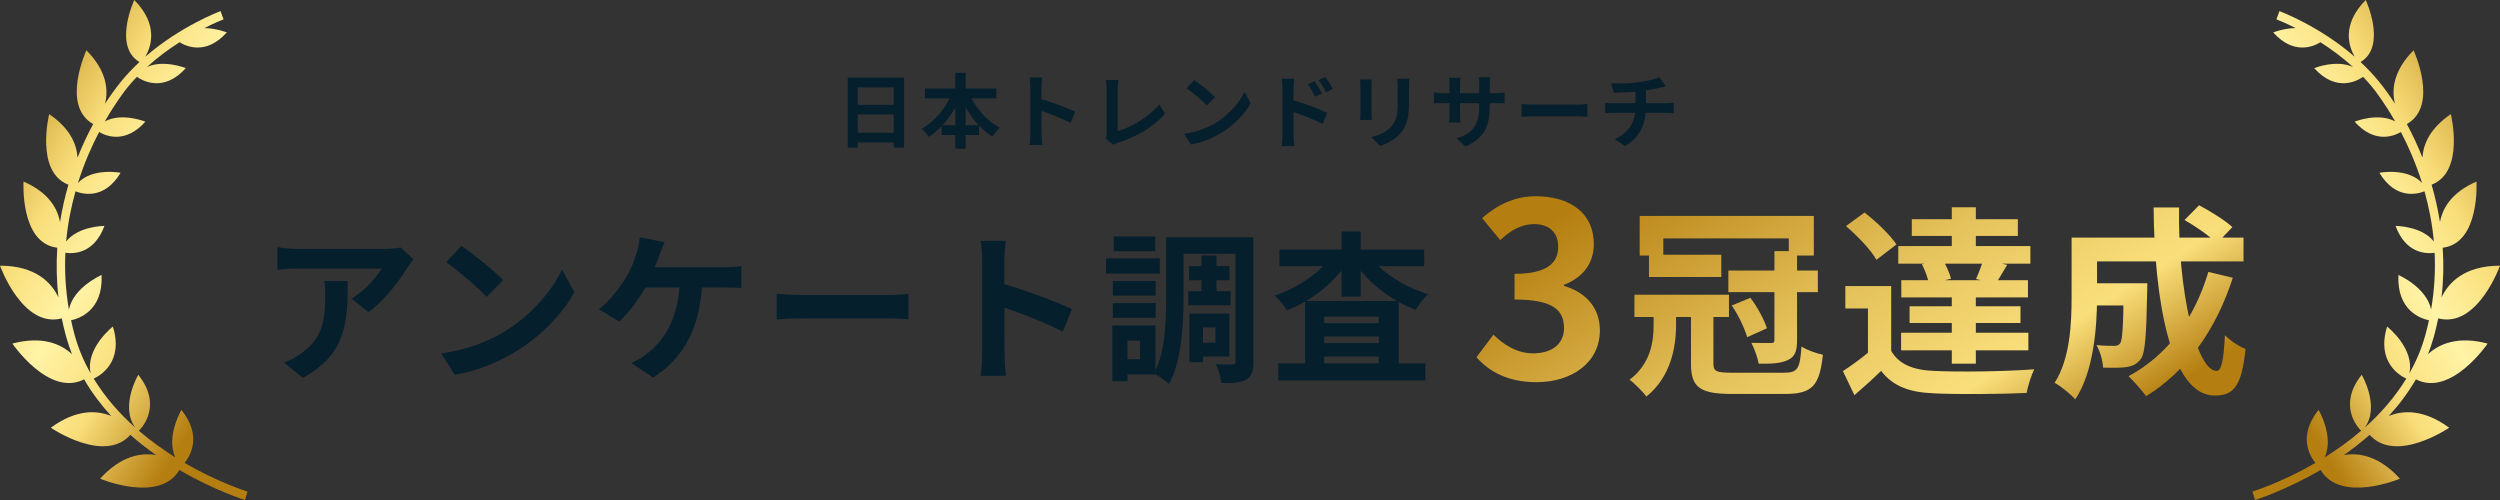 <svg width="495" height="99" viewBox="0 0 495 99" fill="none" xmlns="http://www.w3.org/2000/svg">
<rect x="0" y="0" width="495" height="99" fill="#333333" stroke="none"/>
<path d="M319.032 16.512C320.264 16.544 322.728 16.528 324.488 16.272C326.104 16.032 327.72 15.68 328.52 15.296L329.848 17.056C329.304 17.2 328.872 17.312 328.616 17.376C327.624 17.632 326.344 17.84 325.112 18.016C323.288 18.272 320.936 18.336 319.544 18.368L319.032 16.512ZM319.72 27.552C322.552 26.256 323.816 24.144 323.816 21.152C323.816 21.152 323.816 20.112 323.816 17.84L325.912 17.6C325.912 18.976 325.912 21.104 325.912 21.104C325.912 24.336 324.856 27.072 321.768 28.928L319.72 27.552ZM317.832 20.352C318.28 20.384 318.808 20.432 319.32 20.432C320.328 20.432 328.888 20.432 329.96 20.432C330.296 20.432 331.048 20.384 331.4 20.352V22.416C330.968 22.384 330.44 22.352 329.992 22.352C328.984 22.352 320.28 22.352 319.336 22.352C318.84 22.352 318.248 22.384 317.832 22.416V20.352Z" fill="#061F2D"/>
<path d="M301.256 20.592C301.848 20.64 303 20.704 303.832 20.704C305.72 20.704 311 20.704 312.424 20.704C313.176 20.704 313.88 20.624 314.312 20.592V23.12C313.928 23.104 313.112 23.024 312.44 23.024C310.984 23.024 305.72 23.024 303.832 23.024C302.936 23.024 301.864 23.072 301.256 23.12V20.592Z" fill="#061F2D"/>
<path d="M294.968 20.944C294.968 24.896 294.008 27.312 290.136 29.024L288.424 27.408C291.528 26.336 292.872 24.944 292.872 21.008V16.752C292.872 16.112 292.84 15.584 292.776 15.28H295.064C295.032 15.6 294.968 16.112 294.968 16.752V20.944ZM289.176 15.408C289.144 15.712 289.08 16.224 289.08 16.864V22.576C289.08 23.296 289.128 23.952 289.16 24.256H286.92C286.952 23.952 287 23.296 287 22.576V16.848C287 16.4 286.968 15.904 286.904 15.408H289.176ZM283.912 18.288C284.2 18.336 284.856 18.448 285.64 18.448H296.136C296.984 18.448 297.464 18.4 297.912 18.336V20.464C297.56 20.416 296.984 20.416 296.152 20.416H285.64C284.84 20.416 284.28 20.448 283.912 20.464V18.288Z" fill="#061F2D"/>
<path d="M279.032 15.584C279 16.032 278.984 16.544 278.984 17.2C278.984 18.016 278.984 19.568 278.984 20.352C278.984 23.808 278.312 25.28 277.112 26.592C276.056 27.76 274.408 28.528 273.24 28.912L271.56 27.136C273.16 26.768 274.44 26.16 275.416 25.12C276.504 23.92 276.728 22.72 276.728 20.224C276.728 19.424 276.728 17.888 276.728 17.2C276.728 16.544 276.68 16.032 276.616 15.584H279.032ZM271.624 15.728C271.592 16.096 271.56 16.448 271.56 16.944C271.56 17.648 271.56 21.456 271.56 22.352C271.56 22.752 271.592 23.376 271.624 23.744H269.288C269.32 23.456 269.368 22.832 269.368 22.336C269.368 21.424 269.368 17.648 269.368 16.944C269.368 16.656 269.352 16.096 269.304 15.728H271.624Z" fill="#061F2D"/>
<path d="M260.296 16.096C260.744 16.768 261.4 17.792 261.752 18.528L260.376 19.136C259.896 18.128 259.544 17.488 258.952 16.672L260.296 16.096ZM262.392 15.232C262.872 15.872 263.544 16.864 263.896 17.584L262.552 18.256C262.04 17.232 261.656 16.64 261.064 15.856L262.392 15.232ZM253.928 26.704C253.928 25.488 253.928 18.864 253.928 17.504C253.928 16.928 253.864 16.144 253.752 15.584H256.264C256.2 16.144 256.12 16.848 256.12 17.504C256.12 19.28 256.12 25.52 256.12 26.704C256.12 27.168 256.2 28.288 256.264 28.928H253.768C253.864 28.304 253.928 27.344 253.928 26.704ZM255.64 19.712C257.784 20.304 261.224 21.568 262.808 22.352L261.896 24.56C260.088 23.616 257.384 22.592 255.64 22.016V19.712Z" fill="#061F2D"/>
<path d="M236.456 15.84C237.56 16.592 239.64 18.256 240.584 19.232L238.952 20.896C238.12 20 236.104 18.256 234.936 17.456L236.456 15.84ZM234.44 26.496C236.952 26.144 239.016 25.328 240.568 24.416C243.304 22.784 245.384 20.352 246.408 18.192L247.64 20.432C246.44 22.608 244.312 24.816 241.736 26.368C240.104 27.344 238.04 28.224 235.8 28.608L234.44 26.496Z" fill="#061F2D"/>
<path d="M218.92 27.376C219.096 26.976 219.128 26.704 219.128 26.336C219.128 25.12 219.128 19.44 219.128 17.648C219.128 17.056 219.032 16.288 218.936 15.84H221.448C221.368 16.448 221.304 17.04 221.304 17.648C221.304 19.424 221.304 24.752 221.304 25.968C223.912 25.232 227.48 23.184 229.528 20.672L230.664 22.496C228.472 25.104 225.144 27.024 221.368 28.256C221.16 28.32 220.808 28.432 220.424 28.688L218.92 27.376Z" fill="#061F2D"/>
<path d="M204.008 26.48C204.008 25.248 204.008 18.624 204.008 17.28C204.008 16.704 203.96 15.92 203.848 15.344H206.344C206.28 15.92 206.2 16.608 206.2 17.28C206.2 19.04 206.216 25.296 206.216 26.48C206.216 26.928 206.28 28.048 206.36 28.704H203.848C203.96 28.08 204.008 27.104 204.008 26.48ZM205.736 19.488C207.864 20.08 211.32 21.344 212.888 22.112L211.992 24.336C210.168 23.392 207.48 22.368 205.736 21.792V19.488Z" fill="#061F2D"/>
<path d="M183.128 17.52H197.288V19.472H183.128V17.52ZM186.424 24.784H193.848V26.736H186.424V24.784ZM189.16 14.416H191.208V29.44H189.16V14.416ZM188.584 18.224L190.344 18.784C188.968 22.272 186.696 25.328 183.896 27.088C183.576 26.608 182.936 25.872 182.504 25.488C185.128 24.048 187.448 21.168 188.584 18.224ZM191.784 18.272C192.952 21.12 195.288 23.904 197.976 25.296C197.496 25.696 196.808 26.496 196.488 27.04C193.672 25.312 191.432 22.256 190.04 18.848L191.784 18.272Z" fill="#061F2D"/>
<path d="M167.848 15.376H179.016V29.232H176.952V17.312H169.832V29.248H167.848V15.376ZM169.208 20.752H177.816V22.656H169.208V20.752ZM169.192 26.272H177.816V28.208H169.192V26.272Z" fill="#061F2D"/>
<path d="M253.099 71.944H282.219V75.336H253.099V71.944ZM260.267 63.976H274.955V66.632H260.267V63.976ZM260.267 67.944H274.955V70.6H260.267V67.944ZM258.411 59.592H276.939V73.8H273.003V62.696H262.187V73.928H258.411V59.592ZM253.323 49.416H281.995V52.712H253.323V49.416ZM265.611 45.832H269.419V58.728H265.611V45.832ZM263.851 50.472L266.987 51.688C264.235 55.944 259.659 59.592 254.795 61.448C254.251 60.584 253.195 59.208 252.395 58.504C257.003 57 261.547 53.864 263.851 50.472ZM271.019 50.504C273.387 53.832 278.027 56.84 282.795 58.248C281.963 58.952 280.875 60.392 280.331 61.352C275.403 59.528 270.763 55.912 267.979 51.688L271.019 50.504Z" fill="#061F2D"/>
<path d="M235.435 52.68H243.435V55.496H235.435V52.68ZM235.275 57.64H243.659V60.456H235.275V57.64ZM237.899 50.6H240.875V59.272H237.899V50.6ZM232.747 46.984H245.995V50.248H232.747V46.984ZM237.003 62.088H243.403V70.6H237.003V67.848H240.651V64.84H237.003V62.088ZM235.499 62.088H238.187V71.72H235.499V62.088ZM244.619 46.984H248.171V71.592C248.171 73.448 247.851 74.536 246.763 75.144C245.707 75.784 244.107 75.848 241.835 75.848C241.707 74.856 241.259 73.096 240.747 72.104C242.091 72.2 243.563 72.168 244.043 72.168C244.491 72.168 244.619 72.04 244.619 71.56V46.984ZM230.891 46.984H234.347V58.984C234.347 64.072 233.995 71.432 231.467 76.04C230.859 75.432 229.291 74.344 228.491 73.96C230.731 69.768 230.891 63.624 230.891 58.984V46.984ZM220.331 55.656H228.843V58.536H220.331V55.656ZM220.523 46.824H228.747V49.736H220.523V46.824ZM220.331 60.008H228.843V62.92H220.331V60.008ZM218.987 51.144H229.643V54.184H218.987V51.144ZM222.091 64.456H228.779V74.12H222.091V71.112H225.707V67.464H222.091V64.456ZM220.235 64.456H223.243V75.464H220.235V64.456Z" fill="#061F2D"/>
<path d="M194.475 69.96C194.475 67.496 194.475 54.248 194.475 51.56C194.475 50.408 194.379 48.84 194.155 47.688H199.147C199.019 48.84 198.859 50.217 198.859 51.56C198.859 55.081 198.891 67.593 198.891 69.96C198.891 70.856 199.019 73.097 199.179 74.409H194.155C194.379 73.16 194.475 71.209 194.475 69.96ZM197.931 55.977C202.187 57.16 209.099 59.688 212.235 61.224L210.443 65.672C206.795 63.785 201.419 61.736 197.931 60.584V55.977Z" fill="#061F2D"/>
<path d="M153.771 58.184C154.955 58.28 157.259 58.408 158.923 58.408C162.699 58.408 173.259 58.408 176.107 58.408C177.611 58.408 179.019 58.248 179.883 58.184V63.24C179.115 63.208 177.483 63.048 176.139 63.048C173.227 63.048 162.699 63.048 158.923 63.048C157.131 63.048 154.987 63.144 153.771 63.24V58.184Z" fill="#061F2D"/>
<path d="M131.595 47.944C131.243 48.776 130.827 49.864 130.539 50.568C129.995 52.168 129.003 54.536 128.171 56.168C126.891 58.696 124.715 61.768 122.603 63.656L118.571 61.224C120.875 59.528 122.923 56.648 124.139 54.632C125.003 53.16 125.611 51.464 125.995 50.248C126.347 49.192 126.603 47.976 126.667 46.984L131.595 47.944ZM126.539 52.904C129.099 52.904 141.259 52.904 143.467 52.904C144.267 52.904 145.739 52.84 146.795 52.68V57.032C145.579 56.936 144.203 56.936 143.467 56.936C141.227 56.936 129.099 56.936 126.219 56.936L126.539 52.904ZM139.051 55.208C138.827 64.648 135.467 70.888 129.291 74.76L124.971 71.88C126.123 71.4 127.243 70.76 127.979 70.12C131.627 67.336 134.475 62.92 134.603 55.208H139.051Z" fill="#061F2D"/>
<path d="M91.371 48.68C93.579 50.184 97.739 53.512 99.627 55.464L96.363 58.792C94.699 57 90.667 53.512 88.331 51.912L91.371 48.68ZM87.339 69.992C92.363 69.288 96.491 67.656 99.595 65.832C105.067 62.568 109.227 57.704 111.275 53.384L113.739 57.864C111.339 62.216 107.083 66.632 101.931 69.736C98.667 71.688 94.539 73.448 90.059 74.216L87.339 69.992Z" fill="#061F2D"/>
<path d="M81.869 51.367C81.549 51.783 80.941 52.551 80.653 52.999C79.149 55.495 76.109 59.559 72.941 61.8L69.613 59.144C72.205 57.575 74.701 54.76 75.533 53.191C73.581 53.191 60.845 53.191 58.829 53.191C57.517 53.191 56.429 53.255 54.925 53.416V48.935C56.173 49.127 57.517 49.288 58.829 49.288C60.845 49.288 74.413 49.288 76.077 49.288C76.973 49.288 78.733 49.16 79.341 48.999L81.869 51.367ZM68.845 55.656C68.845 63.592 68.653 70.12 59.949 74.823L56.205 71.784C57.261 71.431 58.413 70.888 59.597 69.992C63.629 67.175 64.397 63.816 64.397 58.568C64.397 57.544 64.365 56.712 64.205 55.656H68.845Z" fill="#061F2D"/>
<path d="M413.096 56.081H422.336V60.481H413.096V56.081ZM420.496 56.081H425.176C425.176 56.081 425.136 57.281 425.136 57.841C424.976 66.321 424.776 69.881 423.856 71.121C423.056 72.121 422.256 72.481 421.096 72.681C420.016 72.841 418.296 72.841 416.416 72.801C416.336 71.401 415.816 69.521 415.096 68.321C416.536 68.481 417.896 68.481 418.536 68.481C419.096 68.481 419.456 68.401 419.776 68.001C420.256 67.361 420.416 64.561 420.496 56.801V56.081ZM432.536 43.561L435.416 40.641C437.616 41.801 440.576 43.641 442.016 44.961L438.936 48.201C437.616 46.801 434.776 44.841 432.536 43.561ZM437.256 53.841L442.096 55.001C438.736 65.441 432.856 73.561 424.936 78.441C424.216 77.441 422.456 75.441 421.456 74.481C429.136 70.361 434.496 63.121 437.256 53.841ZM413.376 47.041H444.216V51.761H413.376V47.041ZM410.176 47.041H415.216V58.801C415.216 64.801 414.536 73.681 410.896 79.081C410.096 78.121 407.936 76.361 406.816 75.801C409.896 71.001 410.176 64.001 410.176 58.761V47.041ZM426.416 41.081H431.456C431.176 57.401 434.856 73.441 438.896 73.441C439.816 73.441 440.296 71.401 440.536 66.361C441.616 67.481 443.336 68.601 444.616 69.081C443.856 76.521 442.256 78.321 438.496 78.321C429.776 78.321 426.536 59.321 426.416 41.081Z" fill="url(#paint0_linear_36_320)"/>
<path d="M374.456 56.64V71.36H369.856V61.08H365.376V56.64H374.456ZM374.456 69.48C375.976 72.12 378.816 73.28 382.936 73.44C387.736 73.68 397.216 73.56 402.776 73.12C402.256 74.2 401.496 76.4 401.296 77.8C396.296 78.04 387.776 78.12 382.896 77.88C378.096 77.68 374.856 76.52 372.456 73.44C370.856 75 369.176 76.52 367.176 78.24L364.896 73.48C366.576 72.4 368.536 70.96 370.296 69.48H374.456ZM365.496 44.76L369.176 42.08C371.456 43.84 374.256 46.52 375.496 48.4L371.536 51.44C370.456 49.48 367.776 46.72 365.496 44.76ZM380.536 52.32L384.656 51.44C385.376 52.6 386.056 54.16 386.296 55.2L381.896 56.2C381.776 55.16 381.176 53.52 380.536 52.32ZM378.536 43.4H399.536V46.72H378.536V43.4ZM378.096 60.64H400.056V63.96H378.096V60.64ZM376.456 55.48H401.536V58.88H376.456V55.48ZM375.856 48.72H402.016V52.2H375.856V48.72ZM376.416 65.88H401.616V69.36H376.416V65.88ZM386.456 41.04H391.216V50.92H386.456V41.04ZM386.456 57.16H391.216V72H386.456V57.16ZM392.696 51.36L397.416 52.44C396.536 53.92 395.736 55.28 395.136 56.24L391.256 55.24C391.776 54.08 392.416 52.44 392.696 51.36Z" fill="url(#paint1_linear_36_320)"/>
<path d="M326.496 50.441H340.816V54.841H326.496V50.441ZM323.616 58.361H342.336V62.761H323.616V58.361ZM342.216 53.561H359.936V57.841H342.216V53.561ZM324.656 42.761H359.136V50.601H354.176V47.201H329.336V50.601H324.656V42.761ZM351.336 49.721H355.816V67.361C355.816 69.441 355.456 70.601 354.016 71.281C352.616 71.961 350.776 72.041 348.216 72.001C348.016 70.841 347.376 69.041 346.776 67.881C348.376 67.921 350.096 67.921 350.616 67.921C351.176 67.921 351.336 67.761 351.336 67.321V49.721ZM334.816 61.241H339.256V72.001C339.256 73.561 339.816 73.801 343.136 73.801C344.616 73.801 351.216 73.801 353.136 73.801C355.936 73.801 356.376 73.121 356.696 68.601C357.736 69.321 359.656 69.961 360.936 70.241C360.256 76.401 358.856 78.001 353.376 78.001C351.936 78.001 344.296 78.001 342.936 78.001C336.576 78.001 334.816 76.681 334.816 72.041V61.241ZM342.896 60.481L346.576 58.961C347.976 60.801 349.296 63.281 349.856 65.001L345.936 66.761C345.456 65.041 344.176 62.361 342.896 60.481ZM327.416 60.921H331.856V64.441C331.856 68.801 330.776 74.681 325.976 78.521C325.336 77.601 323.536 75.801 322.656 75.201C326.856 71.961 327.416 67.641 327.416 64.321V60.921Z" fill="url(#paint2_linear_36_320)"/>
<path d="M304.248 75.672C298.632 75.672 294.84 73.608 292.344 70.728L295.704 66.264C297.816 68.328 300.36 69.96 303.576 69.96C307.224 69.96 309.672 68.136 309.672 64.968C309.672 61.464 307.608 59.304 299.88 59.304V54.216C306.408 54.216 308.52 52.008 308.52 48.84C308.52 46.056 306.792 44.376 303.768 44.376C301.224 44.376 299.16 45.576 297.048 47.544L293.448 43.176C296.52 40.536 299.928 38.856 304.056 38.856C310.92 38.856 315.576 42.216 315.576 48.312C315.576 52.104 313.464 54.936 309.672 56.376V56.616C313.704 57.768 316.776 60.696 316.776 65.4C316.776 71.928 311.064 75.672 304.248 75.672Z" fill="url(#paint3_linear_36_320)"/>
<path d="M446 97.326C446.12 97.293 451.729 95.552 458.452 91.664C457.241 90.155 455.003 86.245 459.074 81.156C459.074 81.156 462.184 86.421 460.296 90.552C462.675 89.065 465.131 87.324 467.51 85.287C466.8 84.593 462.828 80.22 467.619 74.206C467.619 74.206 471.297 80.44 468.219 84.67C471.286 81.938 474.156 78.711 476.448 74.966C475.28 74.437 470.445 71.75 472.65 64.656C472.65 64.656 478.161 68.974 477.048 73.953C478.357 71.629 479.449 69.117 480.202 66.397C480.486 65.394 480.715 64.392 480.933 63.412C479.383 63.092 474.549 61.528 474.887 54.446C474.887 54.446 480.442 56.847 481.359 61.286C482.035 57.376 482.221 53.608 482.057 50.051C480.311 50.293 476.339 50.183 474.32 44.731C474.32 44.731 479.482 44.731 481.904 47.815C481.577 44.268 480.911 40.942 480.049 37.88C478.641 38.441 474.341 39.587 471.122 34.212C471.122 34.212 476.71 33.132 479.569 36.238C478.357 32.361 476.851 28.958 475.378 26.138C473.861 27.019 470.107 28.44 466.211 24.089C466.211 24.089 470.871 22.206 474.243 24.045C472.148 20.366 470.314 17.998 469.758 17.315C469.169 16.577 468.536 15.883 467.892 15.211C466.942 15.894 462.664 18.45 458.212 13.493C458.212 13.493 462.555 11.731 465.895 13.262C463.767 11.323 461.529 9.693 459.445 8.36C458.07 9.219 454.163 10.949 450.092 6.422C450.092 6.422 452.166 5.584 454.545 5.562C452.297 4.428 450.769 3.844 450.736 3.833L451.326 2.203C451.718 2.346 459.303 5.221 466.222 11.224C465.043 9.175 463.603 4.857 468.416 0C468.416 0 472.672 9.153 467.39 12.281C468.678 13.482 469.933 14.782 471.078 16.203C472.137 17.513 473.185 18.956 474.2 20.531C473.534 17.822 473.829 14.055 477.888 9.957C477.888 9.957 482.985 20.917 476.557 24.563C477.67 26.634 478.718 28.848 479.645 31.205C479.809 28.594 481.086 25.433 485.265 22.602C485.265 22.602 488.103 34.024 481.457 36.569C482.144 38.948 482.712 41.426 483.116 43.982C483.596 41.294 485.342 38.133 490.34 35.952C490.34 35.952 491.082 48.156 483.661 49.048C483.869 52.254 483.814 55.547 483.421 58.885C484.796 55.988 487.917 52.606 495 52.606C495 52.606 490.547 65.075 482.766 63.037C482.515 64.304 482.21 65.581 481.85 66.859C481.533 67.983 481.151 69.073 480.737 70.13C482.963 68.082 486.651 66.463 492.555 68.027C492.555 68.027 485.287 78.689 478.347 75.109C476.808 77.775 474.974 80.187 472.977 82.368C475.793 81.222 479.885 80.98 484.938 84.692C484.938 84.692 474.363 91.906 469.19 86.102C467.521 87.567 465.807 88.9 464.094 90.1C467.062 89.594 471.046 90.232 475.182 94.781C475.182 94.781 463.439 99.738 459.478 93.052C452.482 97.138 446.622 98.956 446.491 99L446 97.337V97.326Z" fill="url(#paint4_linear_36_320)"/>
<path d="M49 97.326C48.88 97.293 43.271 95.552 36.548 91.664C37.76 90.155 39.997 86.245 35.926 81.156C35.926 81.156 32.816 86.421 34.704 90.552C32.325 89.065 29.869 87.324 27.49 85.287C28.2 84.593 32.172 80.22 27.381 74.206C27.381 74.206 23.703 80.44 26.781 84.67C23.714 81.938 20.844 78.711 18.552 74.966C19.72 74.437 24.555 71.75 22.35 64.656C22.35 64.656 16.839 68.974 17.952 73.953C16.642 71.629 15.551 69.117 14.798 66.397C14.514 65.394 14.285 64.392 14.067 63.412C15.617 63.092 20.451 61.528 20.113 54.446C20.113 54.446 14.558 56.847 13.641 61.286C12.965 57.376 12.779 53.608 12.943 50.051C14.689 50.293 18.662 50.183 20.68 44.731C20.68 44.731 15.518 44.731 13.096 47.815C13.423 44.268 14.089 40.942 14.951 37.88C16.359 38.441 20.659 39.587 23.878 34.212C23.878 34.212 18.29 33.132 15.431 36.238C16.642 32.361 18.149 28.958 19.622 26.138C21.139 27.019 24.893 28.44 28.789 24.089C28.789 24.089 24.129 22.206 20.757 24.045C22.852 20.366 24.686 17.998 25.242 17.315C25.831 16.577 26.464 15.883 27.108 15.211C28.058 15.894 32.336 18.45 36.788 13.493C36.788 13.493 32.445 11.731 29.105 13.262C31.233 11.323 33.471 9.693 35.555 8.36C36.93 9.219 40.837 10.949 44.908 6.422C44.908 6.422 42.834 5.584 40.455 5.562C42.703 4.428 44.231 3.844 44.264 3.833L43.674 2.203C43.282 2.346 35.697 5.221 28.778 11.224C29.957 9.175 31.397 4.857 26.584 0C26.584 0 22.328 9.153 27.61 12.281C26.323 13.482 25.067 14.782 23.922 16.203C22.863 17.513 21.815 18.956 20.8 20.531C21.466 17.822 21.172 14.055 17.112 9.957C17.112 9.957 12.015 20.917 18.443 24.563C17.33 26.634 16.282 28.848 15.355 31.205C15.191 28.594 13.914 25.433 9.735 22.602C9.735 22.602 6.897 34.024 13.543 36.569C12.856 38.948 12.288 41.426 11.884 43.982C11.404 41.294 9.658 38.133 4.66 35.952C4.66 35.952 3.918 48.156 11.339 49.048C11.131 52.254 11.186 55.547 11.579 58.885C10.204 55.988 7.083 52.606 0 52.606C0 52.606 4.453 65.075 12.234 63.037C12.485 64.304 12.79 65.581 13.15 66.859C13.467 67.983 13.849 69.073 14.264 70.13C12.037 68.082 8.349 66.463 2.445 68.027C2.445 68.027 9.713 78.689 16.654 75.109C18.192 77.775 20.026 80.187 22.023 82.368C19.207 81.222 15.115 80.98 10.062 84.692C10.062 84.692 20.637 91.906 25.81 86.102C27.479 87.567 29.193 88.9 30.906 90.1C27.938 89.594 23.954 90.232 19.818 94.781C19.818 94.781 31.561 99.738 35.522 93.052C42.518 97.138 48.378 98.956 48.509 99L49 97.337V97.326Z" fill="url(#paint5_linear_36_320)"/>
<defs>
<linearGradient id="paint0_linear_36_320" x1="313.5" y1="39.501" x2="364.5" y2="118.964" gradientUnits="userSpaceOnUse">
<stop stop-color="#B57E10"/>
<stop offset="0.47" stop-color="#E5C25B"/>
<stop offset="0.77" stop-color="#F9DF7B"/>
<stop offset="1" stop-color="#B57E10"/>
</linearGradient>
<linearGradient id="paint1_linear_36_320" x1="313.5" y1="39.5" x2="364.5" y2="118.964" gradientUnits="userSpaceOnUse">
<stop stop-color="#B57E10"/>
<stop offset="0.47" stop-color="#E5C25B"/>
<stop offset="0.77" stop-color="#F9DF7B"/>
<stop offset="1" stop-color="#B57E10"/>
</linearGradient>
<linearGradient id="paint2_linear_36_320" x1="313.5" y1="39.501" x2="364.5" y2="118.964" gradientUnits="userSpaceOnUse">
<stop stop-color="#B57E10"/>
<stop offset="0.47" stop-color="#E5C25B"/>
<stop offset="0.77" stop-color="#F9DF7B"/>
<stop offset="1" stop-color="#B57E10"/>
</linearGradient>
<linearGradient id="paint3_linear_36_320" x1="313.5" y1="39.5" x2="364.5" y2="118.964" gradientUnits="userSpaceOnUse">
<stop stop-color="#B57E10"/>
<stop offset="0.47" stop-color="#E5C25B"/>
<stop offset="0.77" stop-color="#F9DF7B"/>
<stop offset="1" stop-color="#B57E10"/>
</linearGradient>
<linearGradient id="paint4_linear_36_320" x1="489.03" y1="3.263" x2="429.584" y2="39.607" gradientUnits="userSpaceOnUse">
<stop stop-color="#B57E10"/>
<stop offset="0.22" stop-color="#E5C25B"/>
<stop offset="0.33" stop-color="#F9DF7B"/>
<stop offset="0.52" stop-color="#FFF3A6"/>
<stop offset="0.73" stop-color="#F9DF7B"/>
<stop offset="1" stop-color="#B57E10"/>
</linearGradient>
<linearGradient id="paint5_linear_36_320" x1="5.97" y1="3.263" x2="65.416" y2="39.607" gradientUnits="userSpaceOnUse">
<stop stop-color="#B57E10"/>
<stop offset="0.22" stop-color="#E5C25B"/>
<stop offset="0.33" stop-color="#F9DF7B"/>
<stop offset="0.52" stop-color="#FFF3A6"/>
<stop offset="0.73" stop-color="#F9DF7B"/>
<stop offset="1" stop-color="#B57E10"/>
</linearGradient>
</defs>
</svg>
